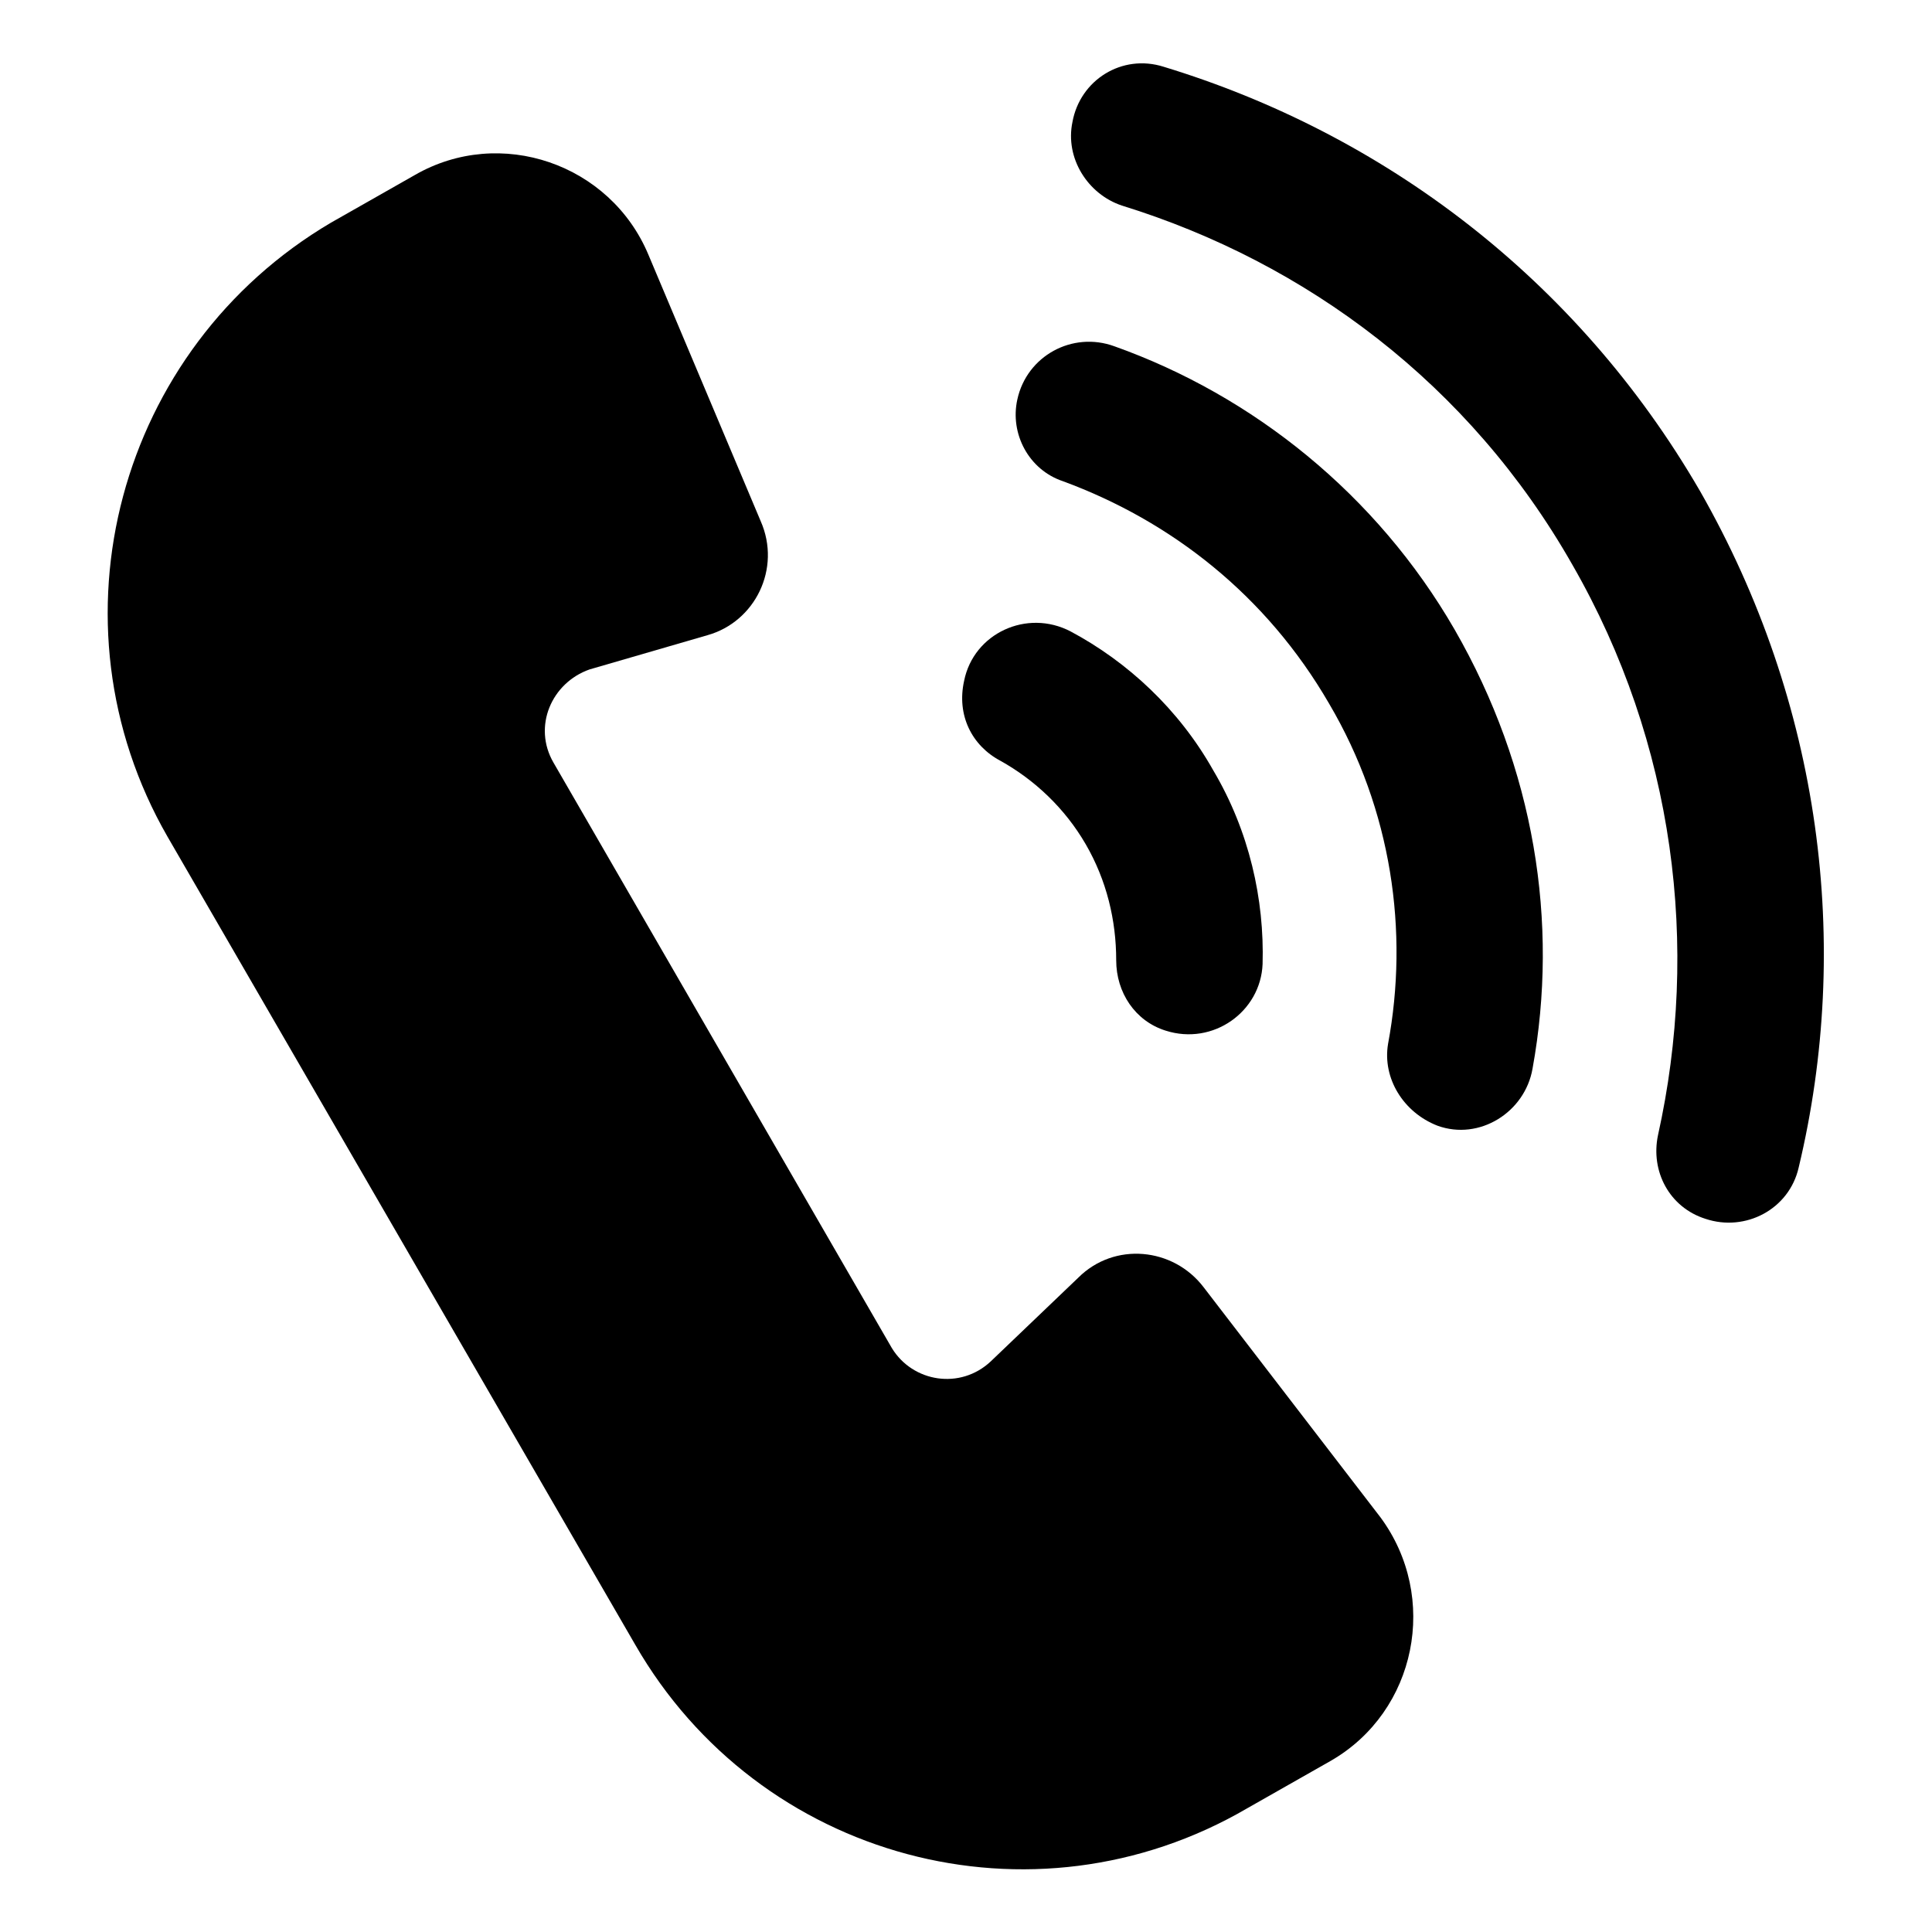 <?xml version="1.0" encoding="UTF-8"?>
<!-- Uploaded to: SVG Repo, www.svgrepo.com, Generator: SVG Repo Mixer Tools -->
<svg fill="#000000" width="800px" height="800px" version="1.1" viewBox="144 144 512 512" xmlns="http://www.w3.org/2000/svg">
 <g>
  <path d="m462.98 485.14c-8.062-10.578-23.68-12.09-33.25-2.519l-23.176 22.168c-8.062 7.559-20.656 5.543-26.199-3.527l-89.68-155.17c-5.543-9.574-0.504-21.16 9.574-24.688l31.234-9.07c12.594-3.527 19.648-17.633 14.105-30.23l-29.727-70.535c-10.078-24.184-39.297-34.258-61.969-21.16l-22.168 12.594c-56.422 33.262-76.07 105.81-43.324 162.74l123.94 214.12c32.746 56.93 105.3 76.578 162.23 43.328l22.168-12.594c22.672-13.098 28.719-43.328 13.098-64.488z"/>
  <path d="m409.07 345.59c9.07 5.039 17.129 12.594 22.672 22.168 5.543 9.574 8.062 20.152 8.062 30.73 0 8.566 5.039 16.121 13.098 18.641 12.594 4.031 25.191-5.039 25.695-17.633 0.504-17.129-3.527-35.266-13.098-51.387-9.07-16.121-22.672-28.719-37.785-36.777-11.586-6.047-25.695 0.504-28.215 13.098-2.016 9.07 2.016 17.129 9.57 21.16z"/>
  <path d="m439.3 235.76c-11.082-4.031-23.176 2.519-25.695 14.105-2.016 9.07 3.023 18.641 12.09 21.664 28.719 10.578 53.906 30.23 70.535 58.945 16.625 28.215 21.16 60.457 15.617 90.184-1.512 9.07 4.031 18.137 13.098 21.664 11.082 4.031 23.176-3.527 25.191-15.113 7.055-38.793 0.504-79.602-20.656-116.38-20.656-35.773-53.402-61.973-90.18-75.07z"/>
  <path d="m594.47 274.05c-32.746-56.426-84.137-94.719-142.07-112.35-11.082-3.523-22.168 3.527-24.184 14.613-2.016 9.574 4.031 19.145 13.098 22.168 48.871 15.113 92.195 47.359 119.4 95.219 27.207 47.359 33.754 101.27 22.672 151.14-2.016 9.574 3.023 19.145 12.594 22.168 10.578 3.527 22.168-2.519 24.688-13.602 14.109-58.949 6.047-122.93-26.195-179.36z"/>
 </g>
</svg>
